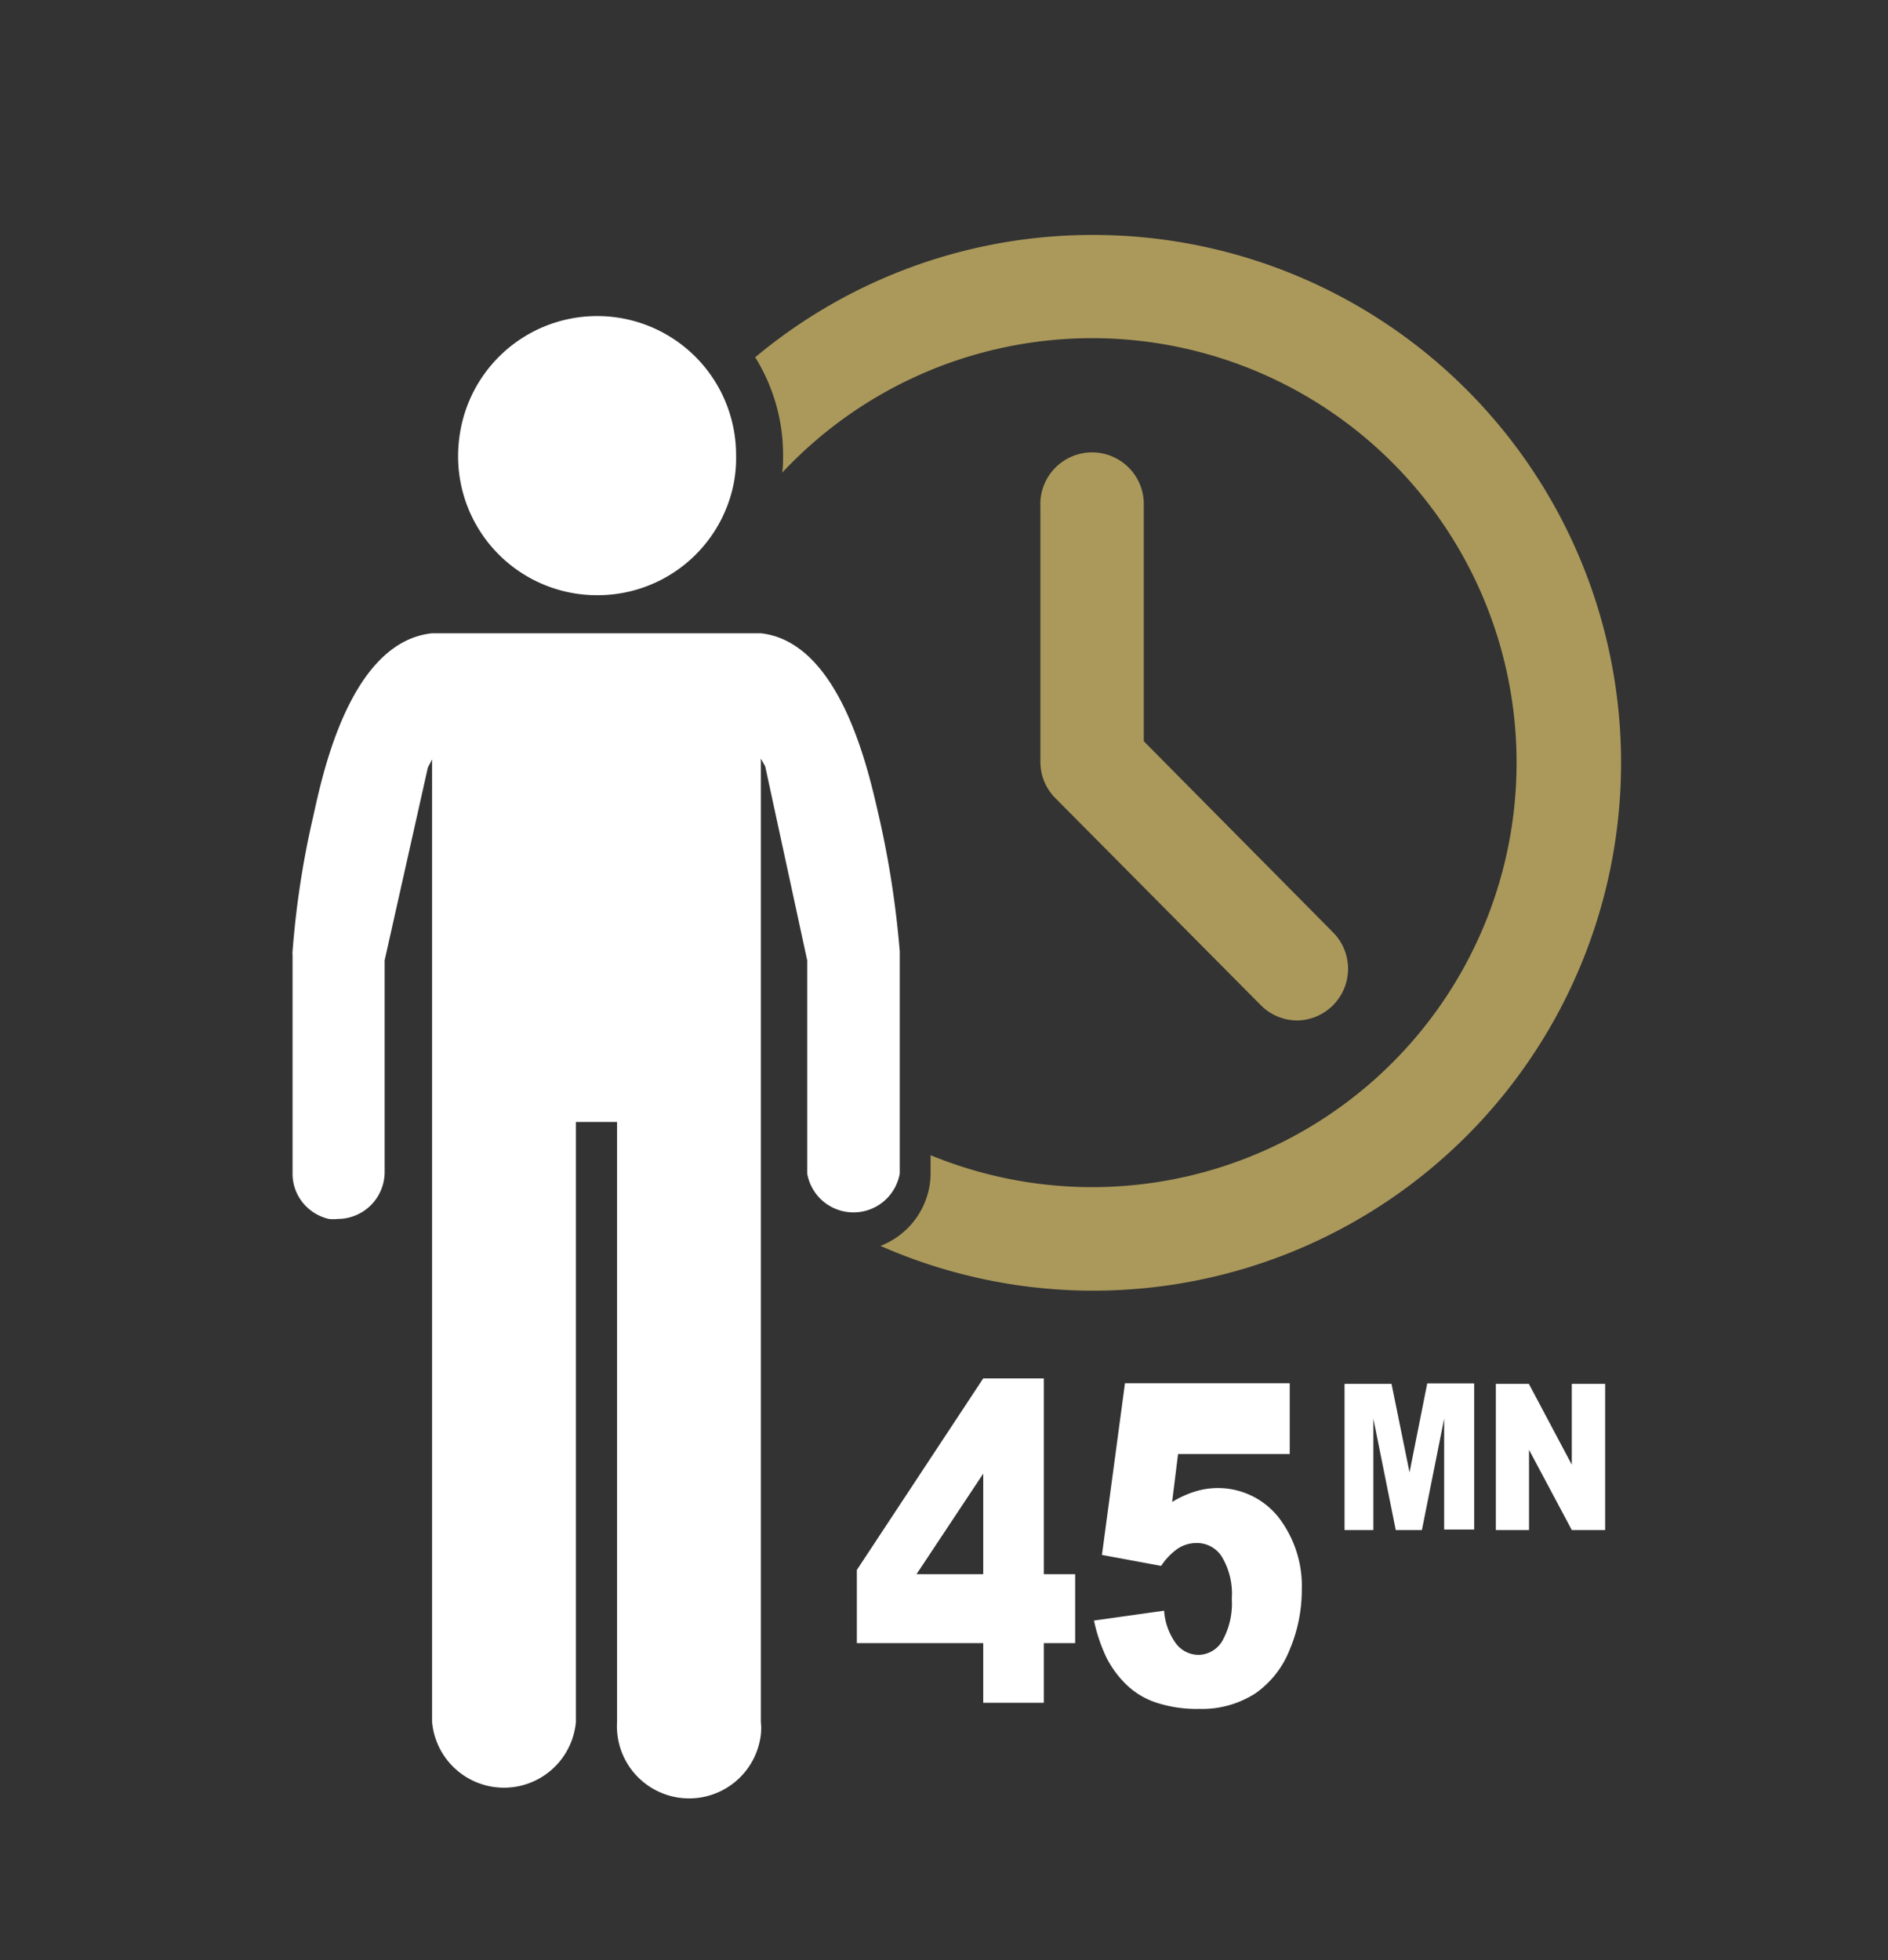 <?xml version="1.0" encoding="UTF-8"?> <svg xmlns="http://www.w3.org/2000/svg" id="Calque_1" data-name="Calque 1" viewBox="0 0 120.55 125.15"><rect x="0" y="0" width="120.55" height="125.15" fill="#333333" stroke="none"/><defs><style>.cls-1{fill:#fff;}.cls-2{fill:#ab995b;}</style></defs><title>fPlan de travail 1</title><path class="cls-1" d="M62.78,104.9H54.71v-4.67L62.78,88h3.87V100.5h2v4.4h-2v3.81H62.78Zm0-4.4V94.08l-4.26,6.42Z"></path><path class="cls-1" d="M71.83,88.31H82.35v4.52H75.22l-.38,3.06a6.59,6.59,0,0,1,1.47-.67,4.94,4.94,0,0,1,5.31,1.63,7.18,7.18,0,0,1,1.5,4.66,9.7,9.7,0,0,1-.77,3.8,6.13,6.13,0,0,1-2.18,2.79,6.28,6.28,0,0,1-3.61,1,8.28,8.28,0,0,1-2.7-.39,5,5,0,0,1-1.92-1.14,6.54,6.54,0,0,1-1.28-1.72,10.72,10.72,0,0,1-.81-2.39l4.48-.63a4,4,0,0,0,.76,2.1,1.81,1.81,0,0,0,1.43.72,1.79,1.79,0,0,0,1.53-.9,4.86,4.86,0,0,0,.6-2.68A4.58,4.58,0,0,0,78,99.36a1.88,1.88,0,0,0-1.62-.85,2.17,2.17,0,0,0-1.24.4,4.13,4.13,0,0,0-1,1.06l-3.78-.7Z"></path><path class="cls-1" d="M85.85,88.35h3L90,94l1.13-5.68h3v9.33H92.21V90.57l-1.42,7.11H89.12l-1.43-7.11v7.11H85.85Z"></path><path class="cls-1" d="M95.51,88.35h2.11l2.74,5.16V88.35h2.13v9.33h-2.13l-2.73-5.12v5.12H95.51Z"></path><path class="cls-2" d="M82.83,65.15a3.3,3.3,0,0,1-2.35-1L67.43,51a3.29,3.29,0,0,1-1-2.32V32.33a3.3,3.3,0,0,1,6.6-.29V47.32L85.14,59.55a3.3,3.3,0,0,1-2.31,5.6Z"></path><path class="cls-1" d="M57.45,74.92V60.74h0a61.28,61.28,0,0,0-1.33-8.62c-.58-2.47-2.33-11.11-7.54-11.69h-21C22.3,41,20.56,49.61,20,52.12a57.17,57.17,0,0,0-1.32,8.62.67.67,0,0,0,0,.2v14a2.92,2.92,0,0,0,.44,1.54A3,3,0,0,0,21,77.82a2.62,2.62,0,0,0,.56,0,3,3,0,0,0,3-3V61.31L27.32,49l.27-.52v61.47a4.61,4.61,0,0,0,9.18,0V71.63H39.4v38.29a4.61,4.61,0,0,0,9.18.82,3.75,3.75,0,0,0,0-.82V48.43l.28.5,2.68,12.38V74.92a3,3,0,0,0,5.91,0Z"></path><path class="cls-1" d="M38.15,38a8.86,8.86,0,0,0,8.69-7.09A8.57,8.57,0,0,0,47,29.05a8.87,8.87,0,0,0-17.56-1.78,9.34,9.34,0,0,0-.19,1.84A8.87,8.87,0,0,0,38.15,38Z"></path><path class="cls-2" d="M69.77,15a33.59,33.59,0,0,0-21.55,7.81A11.78,11.78,0,0,1,50,29.05c0,.38,0,.75-.05,1.12a27.1,27.1,0,1,1,9.47,43.58v1.17a5,5,0,0,1-3.2,4.62A33.7,33.7,0,1,0,69.77,15Z"></path></svg> 